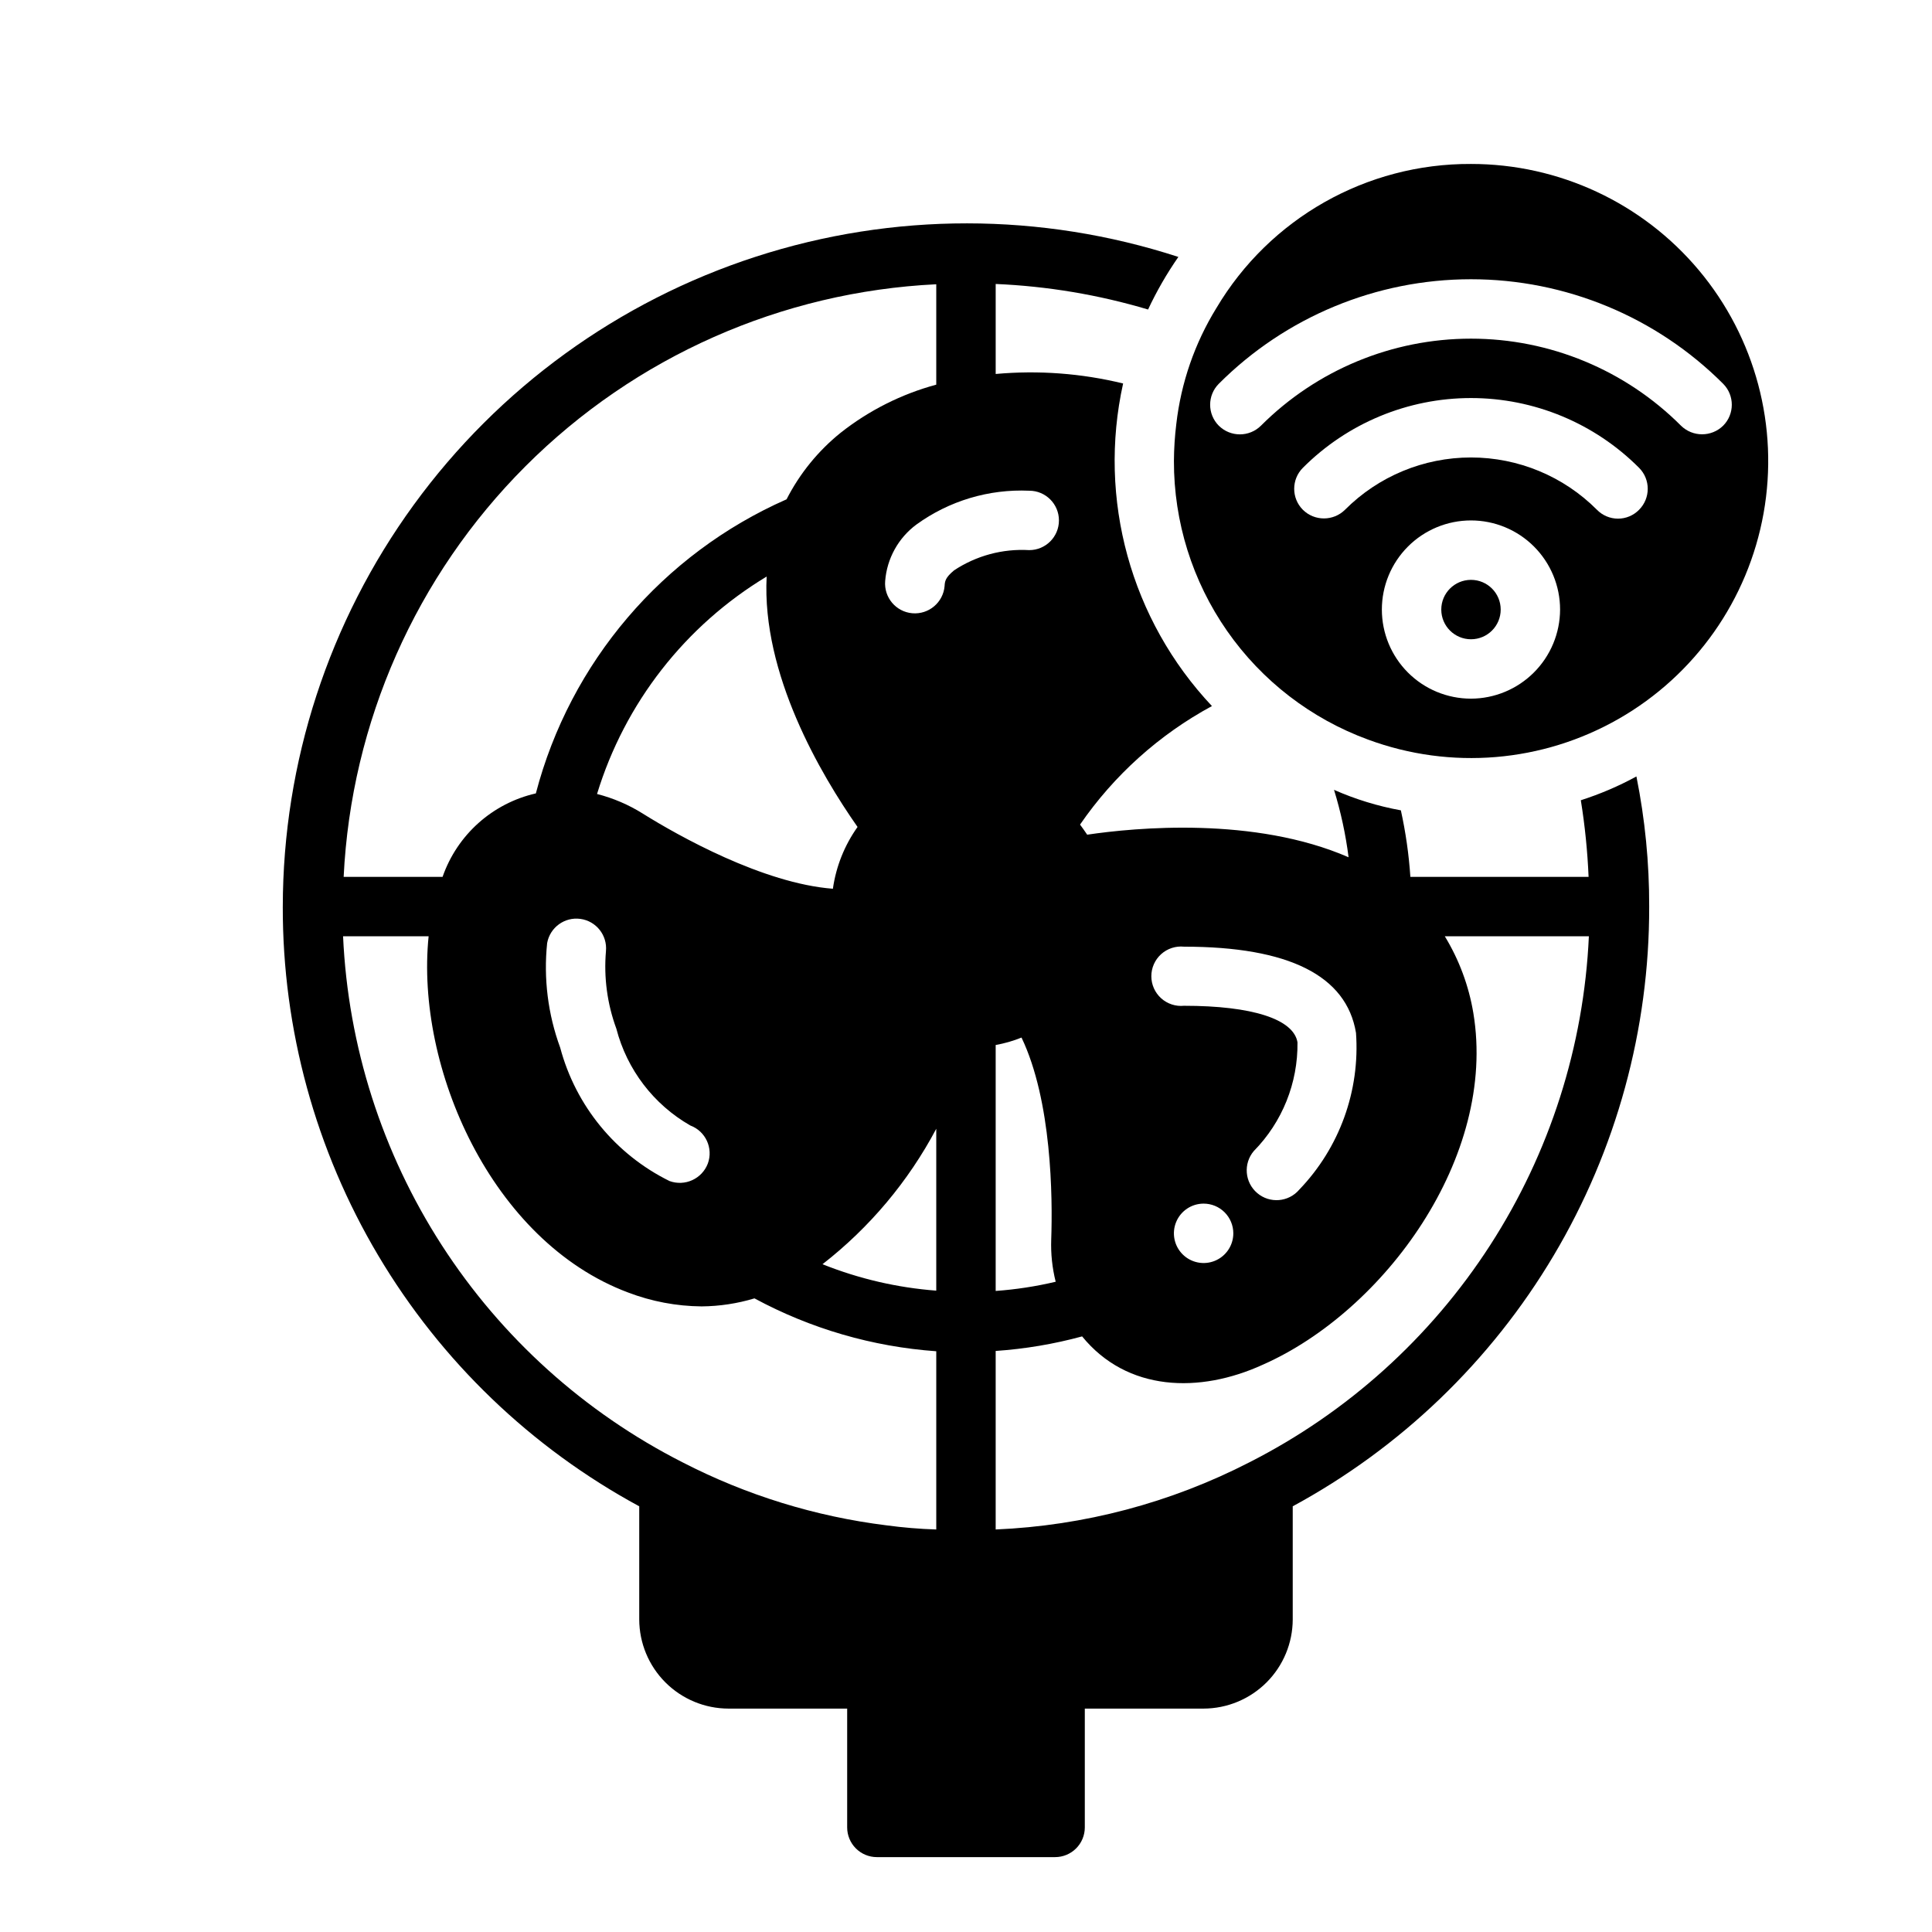 <?xml version="1.0" encoding="UTF-8"?>
<!-- Uploaded to: ICON Repo, www.iconrepo.com, Generator: ICON Repo Mixer Tools -->
<svg fill="#000000" width="800px" height="800px" version="1.1" viewBox="144 144 512 512" xmlns="http://www.w3.org/2000/svg">
 <g>
  <path d="m218.94 384.25c-0.066 32.551 8.68 64.516 25.312 92.496 16.629 27.984 40.527 50.941 69.152 66.441v29.992c0.02 6.258 2.512 12.254 6.938 16.68 4.426 4.422 10.422 6.918 16.68 6.938h31.488v31.488c0 2.086 0.828 4.09 2.305 5.566 1.477 1.473 3.477 2.305 5.566 2.305h47.23c2.09 0 4.09-0.832 5.566-2.305 1.477-1.477 2.309-3.481 2.309-5.566v-31.488h31.488c6.254-0.02 12.25-2.516 16.676-6.938 4.426-4.426 6.918-10.422 6.938-16.68v-29.992c28.621-15.508 52.512-38.469 69.141-66.449 16.629-27.98 25.383-59.938 25.324-92.488 0.031-11.578-1.102-23.129-3.383-34.48-4.699 2.559-9.629 4.668-14.723 6.301v0.078c1.078 6.695 1.762 13.453 2.047 20.23h-47.23c-0.398-5.934-1.242-11.828-2.519-17.633-6.098-1.105-12.047-2.926-17.715-5.434 1.797 5.836 3.09 11.812 3.859 17.871-24.953-10.863-56.52-7.871-69.273-5.984-0.629-0.945-1.258-1.812-1.891-2.676 9.004-13.086 20.98-23.852 34.953-31.41-21.512-22.844-30.324-54.852-23.539-85.488-11.039-2.695-22.453-3.543-33.77-2.519v-23.852c13.688 0.582 27.254 2.856 40.383 6.769 2.277-4.863 4.961-9.527 8.031-13.934-36.387-11.84-75.586-11.863-111.98-0.062-36.402 11.801-68.133 34.816-90.648 65.754-22.52 30.938-34.668 68.207-34.711 106.47zm173.18 165.08c-4.422-0.141-8.836-0.508-13.223-1.102-18.844-2.344-37.125-7.992-54.004-16.691-25.988-13.199-48.012-33.059-63.82-57.551-15.805-24.492-24.832-52.742-26.156-81.863h22.672c-3.543 34.793 16.688 80.844 52.82 94.387 6.234 2.387 12.848 3.641 19.523 3.699 4.746-0.039 9.465-0.754 14.012-2.125 14.883 8.039 31.305 12.816 48.176 14.012zm-87.535-153.27c-0.602 6.969 0.34 13.984 2.754 20.547 2.812 10.844 9.879 20.098 19.602 25.66 4.055 1.512 6.129 6.012 4.644 10.078-1.543 4.066-6.07 6.133-10.152 4.644-14.305-7.051-24.863-19.938-28.973-35.344-3.25-8.852-4.438-18.332-3.461-27.711 0.742-4.156 4.629-6.988 8.812-6.418 4.184 0.57 7.172 4.34 6.773 8.543zm-2.363-41.645c7.356-24.098 23.367-44.621 44.949-57.621-1.34 25.82 14.328 52.426 24.09 66.359-3.457 4.859-5.699 10.473-6.535 16.375-18.5-1.418-40.934-14.012-50.383-19.918h0.004c-3.75-2.348-7.84-4.102-12.125-5.195zm89.898 131.62c-10.348-0.785-20.512-3.148-30.148-7.004 12.473-9.703 22.746-21.938 30.148-35.898zm65.652-91.156c27.711 0 43.059 7.637 45.578 22.828h0.004c1.098 15.359-4.363 30.465-15.035 41.562-2.828 3.328-7.816 3.734-11.141 0.906-3.324-2.824-3.731-7.812-0.906-11.137 7.551-7.676 11.715-18.051 11.574-28.812-1.023-6.141-11.965-9.684-30.07-9.684h-0.004c-2.211 0.223-4.414-0.504-6.066-1.996-1.648-1.492-2.59-3.613-2.59-5.836 0-2.227 0.941-4.348 2.59-5.84 1.652-1.492 3.856-2.215 6.066-1.992zm13.07 75.965c0 3.184-1.918 6.055-4.859 7.273-2.941 1.219-6.328 0.543-8.578-1.707-2.254-2.254-2.926-5.637-1.707-8.578 1.219-2.941 4.086-4.859 7.273-4.859 2.086 0 4.09 0.828 5.566 2.305 1.473 1.477 2.305 3.477 2.305 5.566zm-40.07 27.316c11.91 14.625 31.094 15.199 47.941 7.477 32.039-14.168 62.109-54.945 55.734-93.203-1.203-7.191-3.766-14.086-7.559-20.312h38.18c-1.324 29.121-10.348 57.371-26.156 81.863-15.809 24.492-37.828 44.352-63.82 57.551-20.859 10.727-43.793 16.797-67.227 17.793v-47.312c7.742-0.531 15.418-1.82 22.906-3.856zm-7.008-14.484h0.004c-5.227 1.238-10.547 2.055-15.902 2.438v-65.18c2.344-0.414 4.641-1.074 6.848-1.969 8.031 16.766 8.266 42.352 7.871 53.531-0.133 3.762 0.266 7.527 1.184 11.18zm-7.004-209.63c4.348 0 7.871 3.523 7.871 7.871 0 4.348-3.523 7.871-7.871 7.871-7.043-0.414-14.031 1.465-19.914 5.356-2.363 1.969-2.441 2.914-2.519 4.172-0.371 4.348-4.195 7.57-8.543 7.203-4.348-0.371-7.57-4.195-7.203-8.543 0.461-5.945 3.477-11.402 8.266-14.957 8.668-6.289 19.215-9.453 29.914-8.973zm-24.641-54.711v26.609-0.004c-9.223 2.492-17.848 6.832-25.348 12.754-5.961 4.805-10.844 10.812-14.324 17.633-32.875 14.484-57.344 43.18-66.441 77.934-11.504 2.621-20.844 10.98-24.719 22.121h-26.215c1.992-41.008 19.176-79.809 48.207-108.84s67.832-46.219 108.84-48.207z"/>
  <path d="m541.7 305.54c0 4.348-3.523 7.871-7.871 7.871-4.348 0-7.875-3.523-7.875-7.871s3.527-7.871 7.875-7.871c4.348 0 7.871 3.523 7.871 7.871"/>
  <path d="m466.36 225.63c-5.746 9.332-9.371 19.812-10.625 30.703-0.402 3.262-0.613 6.547-0.633 9.84-0.035 16.102 4.883 31.828 14.094 45.039 9.211 13.211 22.266 23.266 37.391 28.801 21.863 8.078 46.18 6.055 66.406-5.531 20.227-11.582 34.277-31.531 38.375-54.477 4.098-22.941-2.184-46.523-17.152-64.391-14.969-17.863-37.086-28.18-60.391-28.164-27.668-0.137-53.34 14.391-67.465 38.18zm67.465 103.52c-6.266 0-12.273-2.484-16.699-6.914-4.43-4.43-6.918-10.438-6.918-16.699 0-6.266 2.488-12.27 6.918-16.699 4.426-4.43 10.434-6.918 16.699-6.918 6.262 0 12.27 2.488 16.699 6.918 4.426 4.43 6.914 10.434 6.914 16.699-0.016 6.258-2.512 12.254-6.938 16.676-4.422 4.426-10.418 6.922-16.676 6.938zm44.555-50.066v0.004c-1.469 1.508-3.484 2.359-5.59 2.359-2.106 0-4.121-0.852-5.59-2.359-8.84-8.871-20.852-13.855-33.375-13.855-12.527 0-24.535 4.984-33.379 13.855-3.094 3.066-8.086 3.066-11.18 0-3.051-3.07-3.051-8.031 0-11.102 11.805-11.844 27.836-18.5 44.559-18.5 16.719 0 32.75 6.656 44.555 18.5 3.051 3.07 3.051 8.031 0 11.102zm22.277-33.379v0.004c3.051 3.07 3.051 8.027 0 11.098-3.106 3.047-8.074 3.047-11.18 0-14.754-14.766-34.777-23.062-55.652-23.062-20.879 0-40.898 8.297-55.656 23.062-3.094 3.07-8.086 3.07-11.18 0-3.051-3.07-3.051-8.027 0-11.098 17.719-17.738 41.762-27.707 66.836-27.707 25.07 0 49.113 9.969 66.832 27.707z"/>
 </g>
</svg>